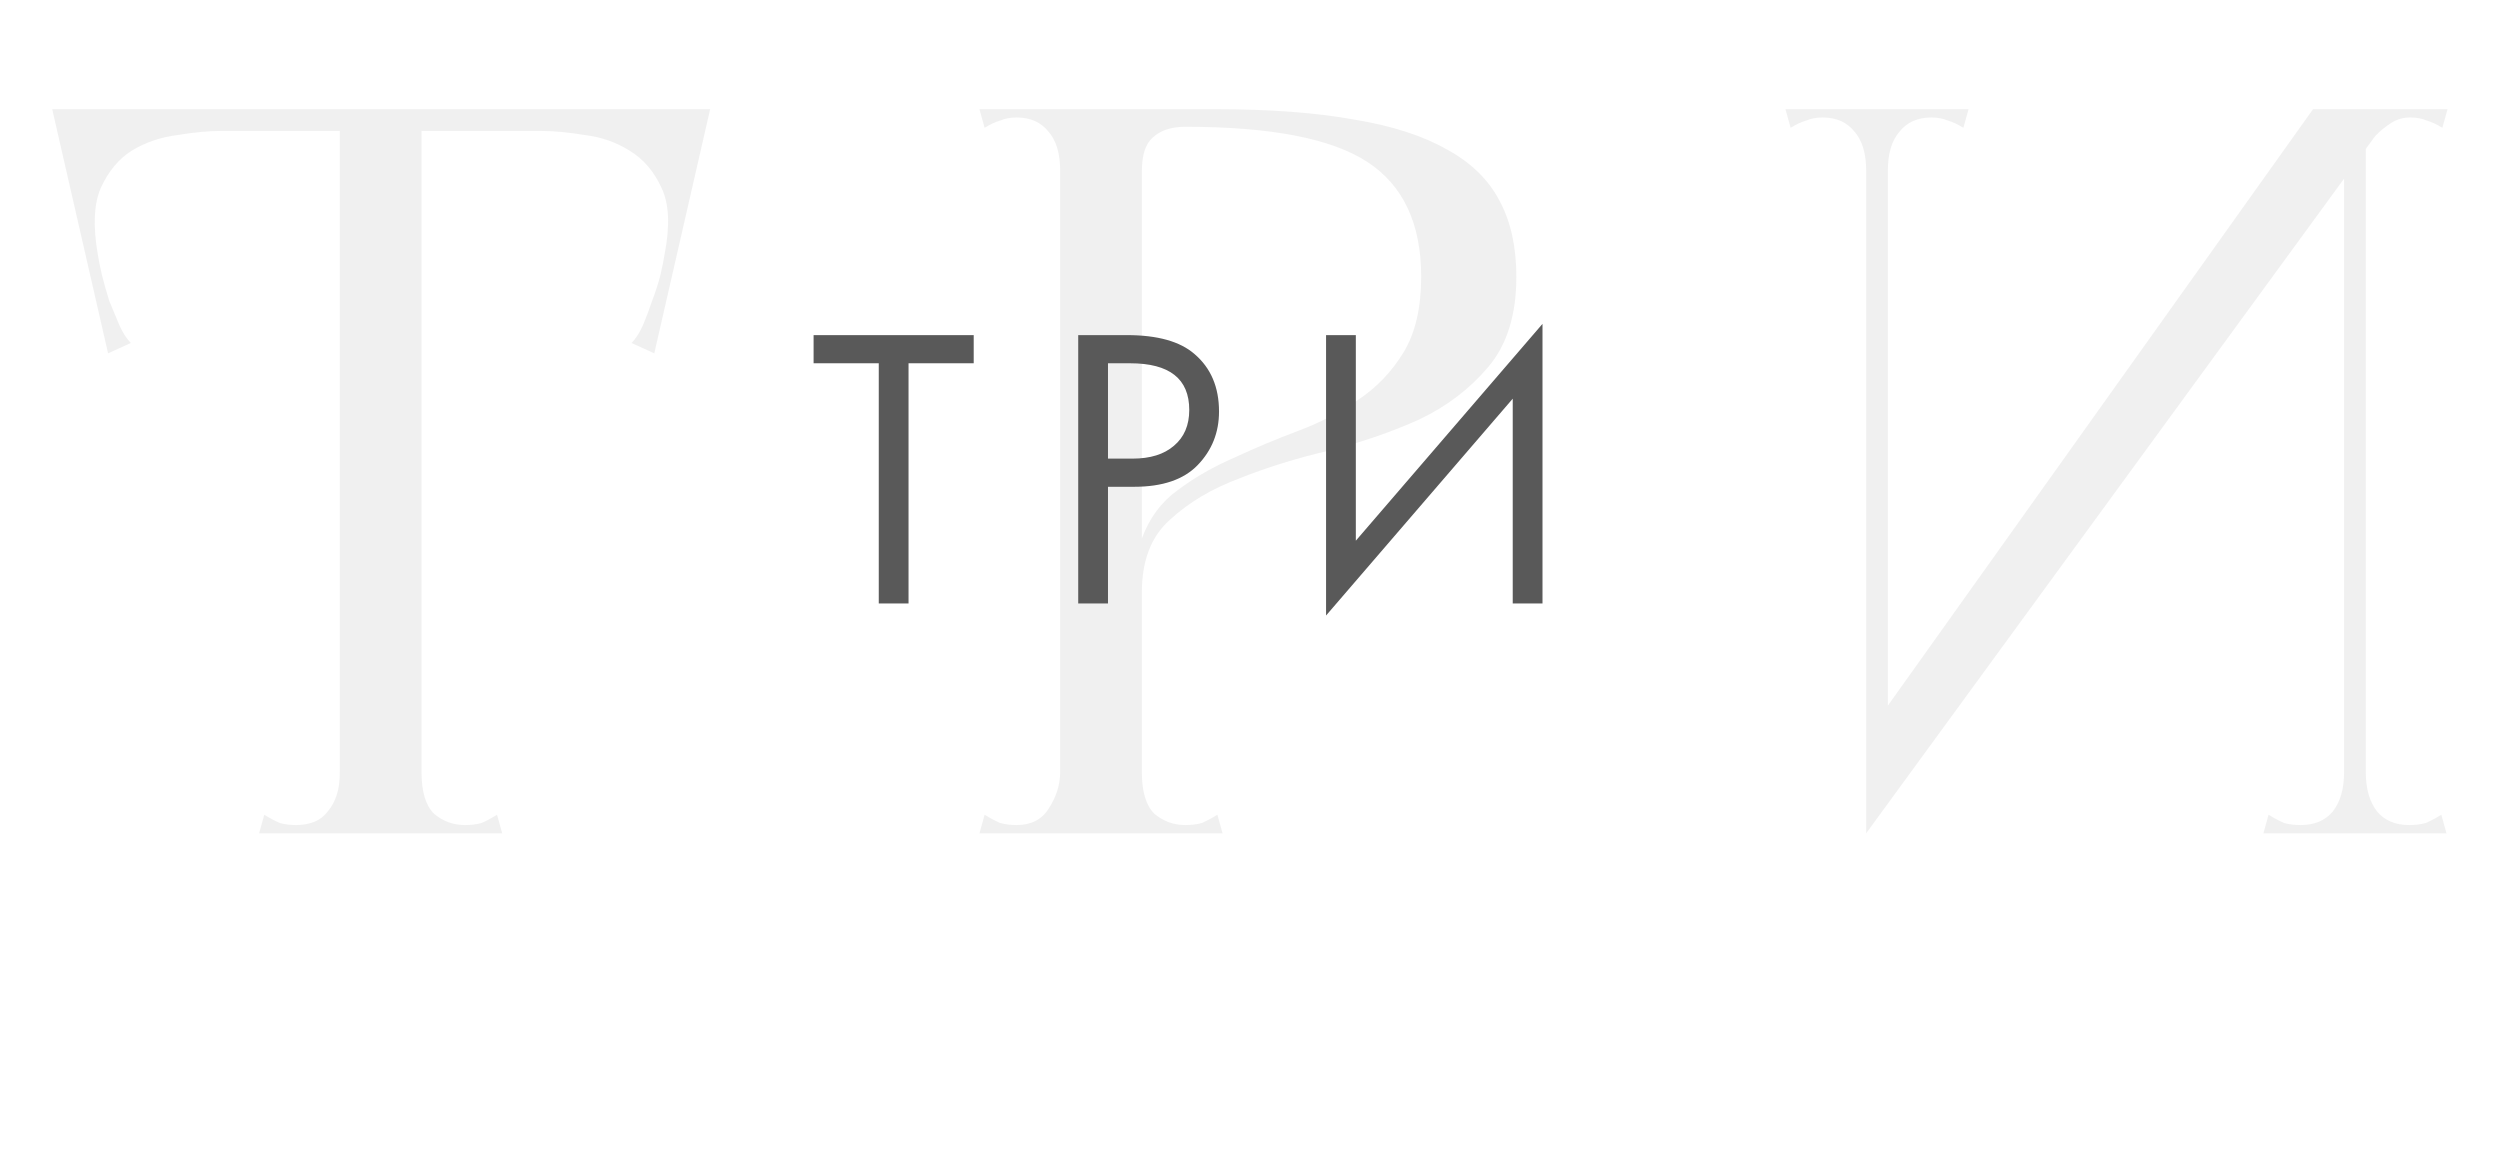 <?xml version="1.0" encoding="UTF-8"?> <svg xmlns="http://www.w3.org/2000/svg" width="87" height="40" viewBox="0 0 87 40" fill="none"> <path d="M11.825 29H14.669V28.388V3.8H11.825V29ZM9.017 29H17.477L17.297 28.352C17.105 28.472 16.925 28.568 16.757 28.64C16.589 28.688 16.397 28.712 16.181 28.712C15.773 28.712 15.413 28.58 15.101 28.316C14.813 28.028 14.669 27.548 14.669 26.876C14.669 26.54 14.525 26.396 14.237 26.444C13.973 26.492 13.637 26.576 13.229 26.696C12.845 26.576 12.509 26.492 12.221 26.444C11.957 26.396 11.825 26.54 11.825 26.876C11.825 27.188 11.789 27.452 11.717 27.668C11.645 27.884 11.549 28.064 11.429 28.208C11.285 28.4 11.117 28.532 10.925 28.604C10.733 28.676 10.529 28.712 10.313 28.712C10.097 28.712 9.905 28.688 9.737 28.64C9.569 28.568 9.389 28.472 9.197 28.352L9.017 29ZM2.717 4.556H17.405H24.281V3.8H2.717V4.556ZM4.625 3.8H1.817L3.761 12.296L4.553 11.936C4.409 11.792 4.277 11.588 4.157 11.324C4.037 11.036 3.917 10.748 3.797 10.46C3.701 10.148 3.617 9.848 3.545 9.56C3.473 9.248 3.425 9.008 3.401 8.84C3.233 7.856 3.269 7.088 3.509 6.536C3.773 5.96 4.133 5.528 4.589 5.24C5.069 4.952 5.597 4.772 6.173 4.7C6.749 4.604 7.265 4.556 7.721 4.556L4.625 3.8ZM21.905 3.8L18.809 4.556C19.265 4.556 19.781 4.604 20.357 4.7C20.933 4.772 21.449 4.952 21.905 5.24C22.385 5.528 22.757 5.96 23.021 6.536C23.285 7.088 23.321 7.856 23.129 8.84C23.105 9.008 23.057 9.248 22.985 9.56C22.913 9.848 22.817 10.148 22.697 10.46C22.601 10.748 22.493 11.036 22.373 11.324C22.253 11.588 22.121 11.792 21.977 11.936L22.769 12.296L24.713 3.8H21.905ZM36.893 29H39.737V28.388V3.8H36.893V29ZM34.265 4.448C34.457 4.328 34.637 4.244 34.805 4.196C34.973 4.124 35.165 4.088 35.381 4.088C35.861 4.088 36.233 4.256 36.497 4.592C36.761 4.904 36.893 5.348 36.893 5.924C36.893 6.02 37.037 6.116 37.325 6.212C37.637 6.308 37.961 6.38 38.297 6.428C38.657 6.452 38.981 6.44 39.269 6.392C39.581 6.32 39.737 6.176 39.737 5.96V3.8H34.085L34.265 4.448ZM34.085 29H42.545L42.365 28.352C42.173 28.472 41.993 28.568 41.825 28.64C41.657 28.688 41.465 28.712 41.249 28.712C40.841 28.712 40.481 28.58 40.169 28.316C39.881 28.028 39.737 27.548 39.737 26.876C39.737 26.54 39.617 26.348 39.377 26.3C39.161 26.252 38.849 26.228 38.441 26.228C38.033 26.228 37.673 26.252 37.361 26.3C37.049 26.348 36.893 26.54 36.893 26.876C36.893 27.308 36.761 27.728 36.497 28.136C36.257 28.52 35.885 28.712 35.381 28.712C35.165 28.712 34.973 28.688 34.805 28.64C34.637 28.568 34.457 28.472 34.265 28.352L34.085 29ZM42.293 3.8H39.737C39.473 3.8 39.305 3.944 39.233 4.232C39.161 4.52 39.125 4.76 39.125 4.952C39.125 5.144 39.197 5.36 39.341 5.6C39.485 5.816 39.617 5.936 39.737 5.96C39.737 5.384 39.869 4.988 40.133 4.772C40.397 4.532 40.769 4.412 41.249 4.412L42.293 3.8ZM52.769 9.632C52.769 8.6 52.577 7.724 52.193 7.004C51.809 6.26 51.197 5.66 50.357 5.204C49.517 4.724 48.437 4.376 47.117 4.16C45.797 3.92 44.189 3.8 42.293 3.8C42.245 3.8 42.161 3.836 42.041 3.908C41.945 3.956 41.837 4.016 41.717 4.088C41.573 4.184 41.417 4.292 41.249 4.412C44.225 4.412 46.337 4.82 47.585 5.636C48.833 6.452 49.457 7.784 49.457 9.632C49.457 10.712 49.253 11.588 48.845 12.26C48.437 12.932 47.909 13.484 47.261 13.916C46.637 14.348 45.941 14.708 45.173 14.996C44.405 15.284 43.661 15.596 42.941 15.932C42.221 16.244 41.573 16.616 40.997 17.048C40.421 17.456 40.001 18.02 39.737 18.74C39.665 18.812 39.617 18.98 39.593 19.244C39.593 19.484 39.605 19.736 39.629 20C39.653 20.24 39.677 20.444 39.701 20.612C39.725 20.756 39.737 20.756 39.737 20.612C39.737 19.508 40.061 18.668 40.709 18.092C41.357 17.492 42.161 17.012 43.121 16.652C44.081 16.268 45.125 15.944 46.253 15.68C47.381 15.392 48.425 15.032 49.385 14.6C50.345 14.144 51.149 13.532 51.797 12.764C52.445 11.996 52.769 10.952 52.769 9.632ZM64.942 29L83.338 3.8H80.494L64.942 25.616V29ZM64.942 29L65.698 27.524V3.8H64.942V29ZM62.314 4.448C62.506 4.328 62.686 4.244 62.854 4.196C63.022 4.124 63.214 4.088 63.43 4.088C63.91 4.088 64.282 4.256 64.546 4.592C64.81 4.904 64.942 5.348 64.942 5.924C64.942 5.948 64.966 5.96 65.014 5.96C65.086 5.96 65.158 5.9 65.23 5.78C65.302 5.636 65.362 5.42 65.41 5.132C65.482 4.82 65.518 4.376 65.518 3.8H62.134L62.314 4.448ZM68.326 4.448L68.506 3.8H65.122C65.122 4.376 65.146 4.82 65.194 5.132C65.266 5.42 65.338 5.636 65.41 5.78C65.482 5.9 65.542 5.96 65.59 5.96C65.662 5.96 65.698 5.948 65.698 5.924C65.698 5.348 65.83 4.904 66.094 4.592C66.358 4.256 66.73 4.088 67.21 4.088C67.426 4.088 67.618 4.124 67.786 4.196C67.954 4.244 68.134 4.328 68.326 4.448ZM81.574 3.8V29H82.33V3.8H81.574ZM78.946 28.352L78.766 29H82.15C82.15 28.424 82.114 27.992 82.042 27.704C81.994 27.392 81.934 27.176 81.862 27.056C81.79 26.912 81.718 26.84 81.646 26.84C81.598 26.84 81.574 26.852 81.574 26.876C81.574 27.452 81.442 27.908 81.178 28.244C80.914 28.556 80.542 28.712 80.062 28.712C79.846 28.712 79.654 28.688 79.486 28.64C79.318 28.568 79.138 28.472 78.946 28.352ZM84.958 28.352C84.766 28.472 84.586 28.568 84.418 28.64C84.25 28.688 84.058 28.712 83.842 28.712C83.362 28.712 82.99 28.556 82.726 28.244C82.462 27.908 82.33 27.452 82.33 26.876C82.33 26.852 82.294 26.84 82.222 26.84C82.174 26.84 82.114 26.912 82.042 27.056C81.97 27.176 81.898 27.392 81.826 27.704C81.778 27.992 81.754 28.424 81.754 29H85.138L84.958 28.352ZM84.994 4.448L85.174 3.8H81.79C81.79 4.376 81.802 4.796 81.826 5.06C81.85 5.324 81.874 5.504 81.898 5.6C81.922 5.696 81.946 5.72 81.97 5.672C82.066 5.552 82.174 5.408 82.294 5.24C82.414 5.048 82.546 4.868 82.69 4.7C82.858 4.532 83.038 4.388 83.23 4.268C83.422 4.148 83.638 4.088 83.878 4.088C84.094 4.088 84.286 4.124 84.454 4.196C84.622 4.244 84.802 4.328 84.994 4.448Z" fill="#242424" fill-opacity="0.07"></path> <path d="M33.885 12.642H31.617V21H30.581V12.642H28.313V11.662H33.885V12.642ZM37.522 11.662H39.216C40.28 11.662 41.064 11.881 41.568 12.32C42.138 12.805 42.422 13.473 42.422 14.322C42.422 15.05 42.175 15.671 41.68 16.184C41.195 16.688 40.458 16.94 39.468 16.94H38.558V21H37.522V11.662ZM38.558 12.642V15.96H39.412C40.028 15.96 40.509 15.811 40.854 15.512C41.209 15.213 41.386 14.798 41.386 14.266C41.386 13.183 40.7 12.642 39.328 12.642H38.558ZM52.643 21V13.874L46.147 21.42V11.662H47.183V18.816L53.679 11.27V21H52.643Z" fill="#595959"></path> </svg> 